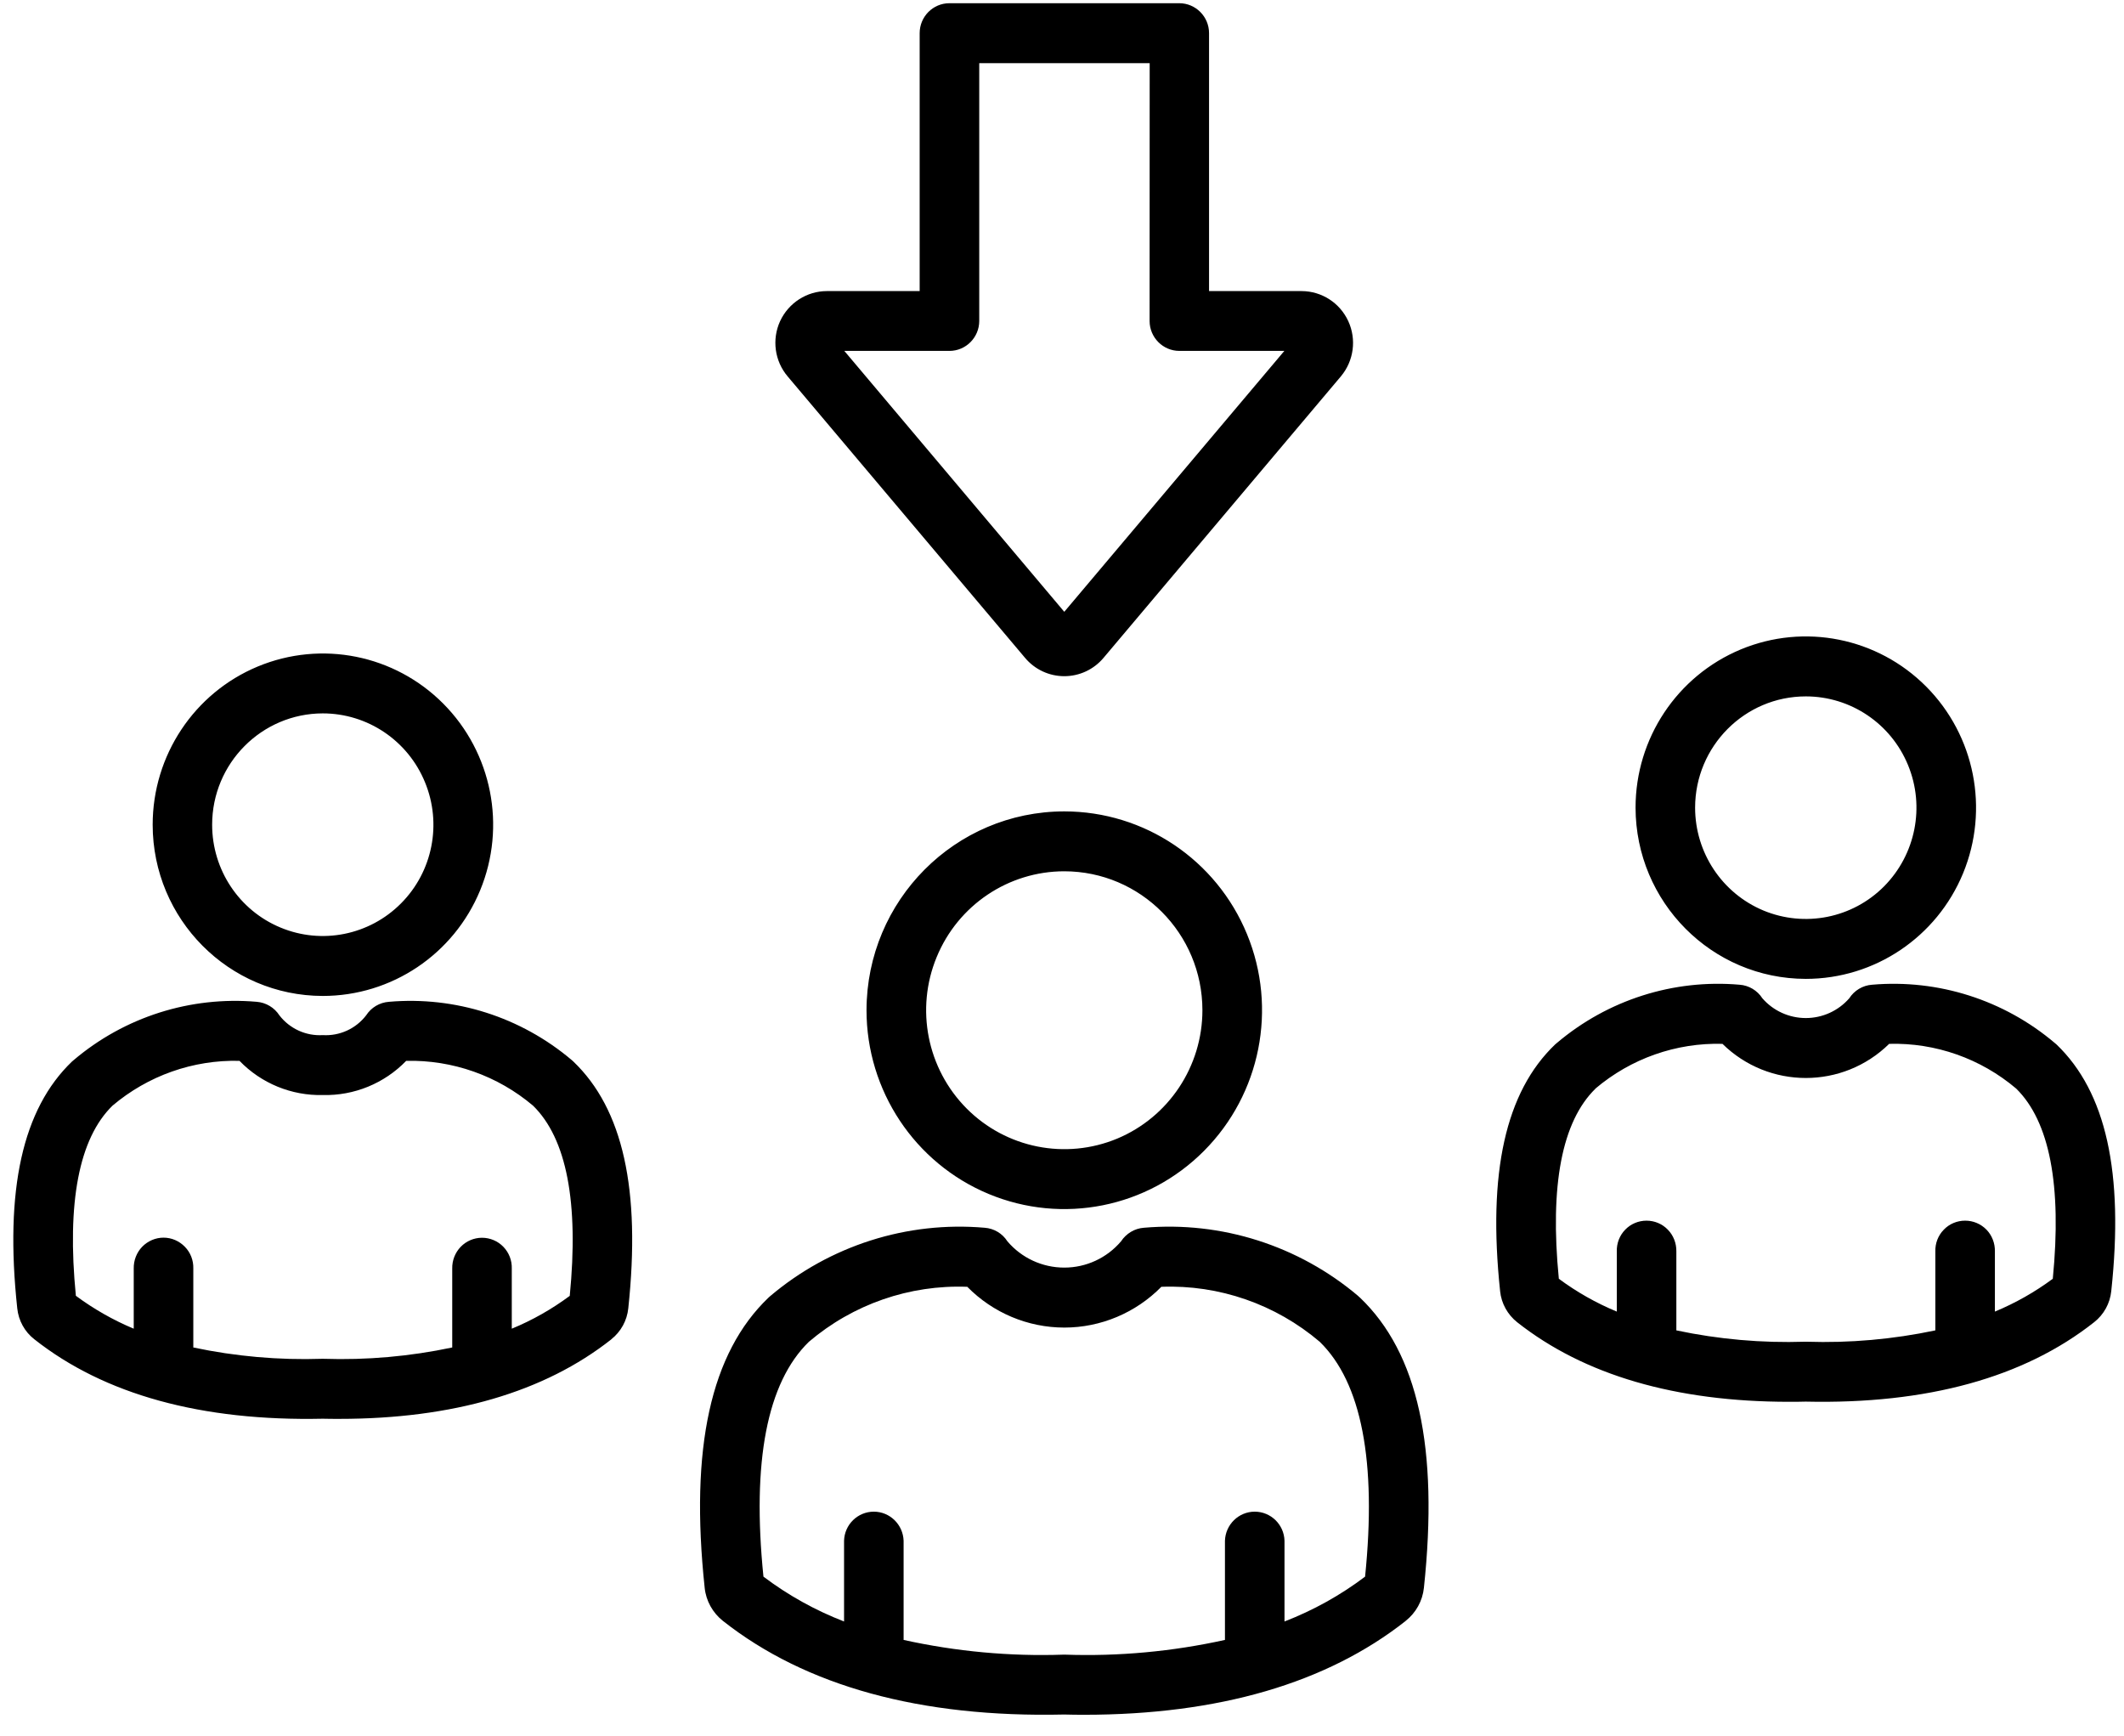 <svg width="82" height="67" viewBox="0 0 82 67" fill="none" xmlns="http://www.w3.org/2000/svg">
<path id="Vector" d="M79.394 40.316C79.374 40.297 79.352 40.277 79.329 40.261C77.367 38.598 74.828 37.789 72.272 38.011C71.911 38.037 71.587 38.233 71.392 38.536C70.969 39.02 70.359 39.297 69.716 39.297C69.073 39.297 68.462 39.02 68.04 38.536C67.845 38.233 67.521 38.037 67.16 38.011C64.604 37.788 62.065 38.598 60.103 40.261C60.08 40.277 60.061 40.297 60.038 40.316C58.122 42.148 57.43 45.263 57.914 49.839V49.842C57.963 50.315 58.203 50.746 58.574 51.04C61.159 53.078 64.685 54.11 69.076 54.11C69.287 54.11 69.495 54.11 69.71 54.103C74.393 54.208 78.141 53.176 80.848 51.037C81.222 50.743 81.459 50.312 81.508 49.839C82.001 45.264 81.306 42.148 79.394 40.316ZM79.251 49.361C78.559 49.874 77.809 50.298 77.016 50.628V48.306C77.023 47.993 76.906 47.689 76.692 47.467C76.474 47.242 76.175 47.118 75.867 47.118C75.555 47.118 75.256 47.242 75.042 47.467C74.824 47.689 74.707 47.993 74.717 48.306V51.353C73.08 51.699 71.411 51.846 69.742 51.791H69.69C68.021 51.846 66.351 51.699 64.718 51.353V48.306C64.724 47.993 64.607 47.689 64.39 47.467C64.175 47.242 63.877 47.118 63.568 47.118C63.256 47.118 62.958 47.242 62.743 47.467C62.526 47.689 62.409 47.993 62.419 48.306V50.628C61.623 50.298 60.873 49.874 60.181 49.361C59.827 45.756 60.301 43.287 61.594 42.024V42.02C62.961 40.861 64.708 40.244 66.498 40.293C68.287 42.05 71.145 42.05 72.934 40.293C74.724 40.244 76.471 40.861 77.838 42.02C79.127 43.287 79.605 45.756 79.251 49.361ZM69.716 37.785C72.375 37.785 74.772 36.175 75.789 33.706C76.805 31.234 76.243 28.393 74.363 26.502C72.483 24.612 69.657 24.047 67.202 25.069C64.744 26.094 63.143 28.504 63.143 31.175C63.149 34.823 66.088 37.782 69.716 37.785ZM69.716 26.881C71.443 26.881 73.002 27.926 73.662 29.533C74.324 31.136 73.957 32.984 72.736 34.215C71.515 35.443 69.677 35.809 68.079 35.146C66.484 34.48 65.442 32.913 65.442 31.175C65.445 28.805 67.358 26.881 69.716 26.881ZM22.074 40.92C20.112 39.258 17.572 38.448 15.017 38.67C14.656 38.696 14.331 38.889 14.136 39.192C13.737 39.711 13.11 39.995 12.461 39.956C11.815 39.995 11.188 39.711 10.788 39.195C10.593 38.892 10.269 38.699 9.911 38.67C7.352 38.448 4.809 39.254 2.845 40.92C2.822 40.936 2.802 40.956 2.78 40.975C0.87 42.807 0.175 45.922 0.666 50.501C0.714 50.971 0.951 51.406 1.325 51.696C4.03 53.832 7.778 54.864 12.464 54.763C12.678 54.769 12.889 54.769 13.097 54.769C17.484 54.769 21.018 53.737 23.6 51.7H23.596C23.97 51.406 24.207 50.975 24.256 50.501C24.743 45.923 24.051 42.807 22.135 40.975C22.116 40.959 22.096 40.936 22.074 40.92ZM21.996 50.021C21.304 50.534 20.554 50.961 19.758 51.288V48.966C19.768 48.656 19.651 48.352 19.433 48.127C19.219 47.905 18.92 47.778 18.608 47.778C18.3 47.778 18.001 47.905 17.787 48.127C17.569 48.352 17.452 48.656 17.459 48.966V52.013C15.825 52.359 14.156 52.506 12.487 52.45H12.435C10.765 52.506 9.096 52.359 7.463 52.013V48.963C7.472 48.653 7.356 48.349 7.138 48.127C6.92 47.902 6.625 47.774 6.313 47.774C6.005 47.774 5.706 47.902 5.488 48.127C5.274 48.349 5.157 48.653 5.163 48.963V51.288C4.371 50.958 3.621 50.53 2.929 50.018C2.575 46.413 3.049 43.944 4.342 42.68C5.712 41.521 7.456 40.904 9.246 40.949C10.09 41.821 11.256 42.298 12.464 42.269C13.672 42.298 14.838 41.821 15.682 40.949C17.468 40.907 19.212 41.521 20.58 42.68C21.875 43.947 22.35 46.413 21.996 50.021ZM12.46 38.444C15.12 38.444 17.517 36.838 18.537 34.366C19.556 31.897 18.995 29.056 17.114 27.162C15.234 25.271 12.409 24.706 9.95 25.728C7.495 26.75 5.894 29.16 5.894 31.835C5.897 35.483 8.833 38.438 12.46 38.444ZM12.46 27.537C14.188 27.537 15.747 28.586 16.406 30.192C17.069 31.796 16.705 33.644 15.481 34.872C14.26 36.1 12.422 36.469 10.827 35.803C9.229 35.14 8.19 33.572 8.19 31.835C8.19 29.464 10.103 27.541 12.46 27.537ZM52.503 50.089C52.48 50.07 52.461 50.05 52.438 50.031H52.441C50.139 48.081 47.157 47.131 44.16 47.392C43.803 47.418 43.478 47.614 43.28 47.915C42.731 48.561 41.932 48.93 41.088 48.93C40.243 48.93 39.441 48.561 38.892 47.915C38.698 47.611 38.373 47.418 38.016 47.392C35.018 47.131 32.037 48.081 29.734 50.031C29.712 50.05 29.692 50.067 29.669 50.089C27.435 52.225 26.63 55.892 27.205 61.29C27.256 61.793 27.513 62.253 27.909 62.567C31.105 65.088 35.538 66.309 41.088 66.181C41.345 66.188 41.595 66.191 41.848 66.191C47.044 66.191 51.22 64.973 54.267 62.57V62.567C54.664 62.256 54.92 61.793 54.972 61.29C55.547 55.889 54.742 52.224 52.504 50.089L52.503 50.089ZM52.701 60.859C51.75 61.578 50.704 62.159 49.59 62.59V59.475C49.574 58.851 49.064 58.351 48.44 58.351C47.82 58.351 47.31 58.851 47.291 59.475V63.302C45.264 63.749 43.189 63.942 41.114 63.87H41.062C38.987 63.942 36.911 63.749 34.885 63.302V59.475C34.865 58.851 34.356 58.351 33.735 58.351C33.112 58.351 32.602 58.851 32.586 59.475V62.59C31.472 62.159 30.426 61.578 29.474 60.859C29.023 56.415 29.614 53.365 31.228 51.794C32.933 50.344 35.112 49.587 37.343 49.671C38.334 50.677 39.682 51.245 41.091 51.245C42.497 51.245 43.845 50.677 44.836 49.671C47.067 49.586 49.246 50.344 50.951 51.794C52.562 53.365 53.153 56.415 52.701 60.859ZM33.453 38.993C33.453 42.099 35.314 44.898 38.165 46.086C41.02 47.275 44.303 46.619 46.486 44.421C48.668 42.226 49.324 38.925 48.142 36.058C46.96 33.187 44.177 31.32 41.088 31.32C36.873 31.323 33.46 34.758 33.453 38.993ZM46.421 38.993C46.421 41.162 45.122 43.118 43.131 43.951C41.137 44.78 38.841 44.32 37.318 42.788C35.792 41.253 35.334 38.945 36.162 36.943C36.987 34.938 38.932 33.632 41.089 33.632C44.034 33.635 46.418 36.032 46.421 38.993ZM39.572 25.392C39.949 25.843 40.504 26.101 41.088 26.101C41.673 26.101 42.228 25.843 42.605 25.392L51.769 14.525C52.266 13.93 52.377 13.101 52.052 12.396C51.727 11.69 51.026 11.239 50.253 11.236H46.677V1.28C46.677 0.643 46.161 0.124 45.527 0.124H36.655C36.018 0.124 35.505 0.643 35.505 1.28V11.236H31.923C31.15 11.236 30.446 11.69 30.117 12.396C29.793 13.104 29.906 13.937 30.407 14.528L39.572 25.392ZM36.656 13.545C37.289 13.545 37.805 13.026 37.805 12.389V2.439H44.385L44.382 12.389C44.382 13.026 44.898 13.545 45.531 13.545H49.584L41.088 23.616L32.596 13.545H36.656Z" fill="black"/>
</svg>
